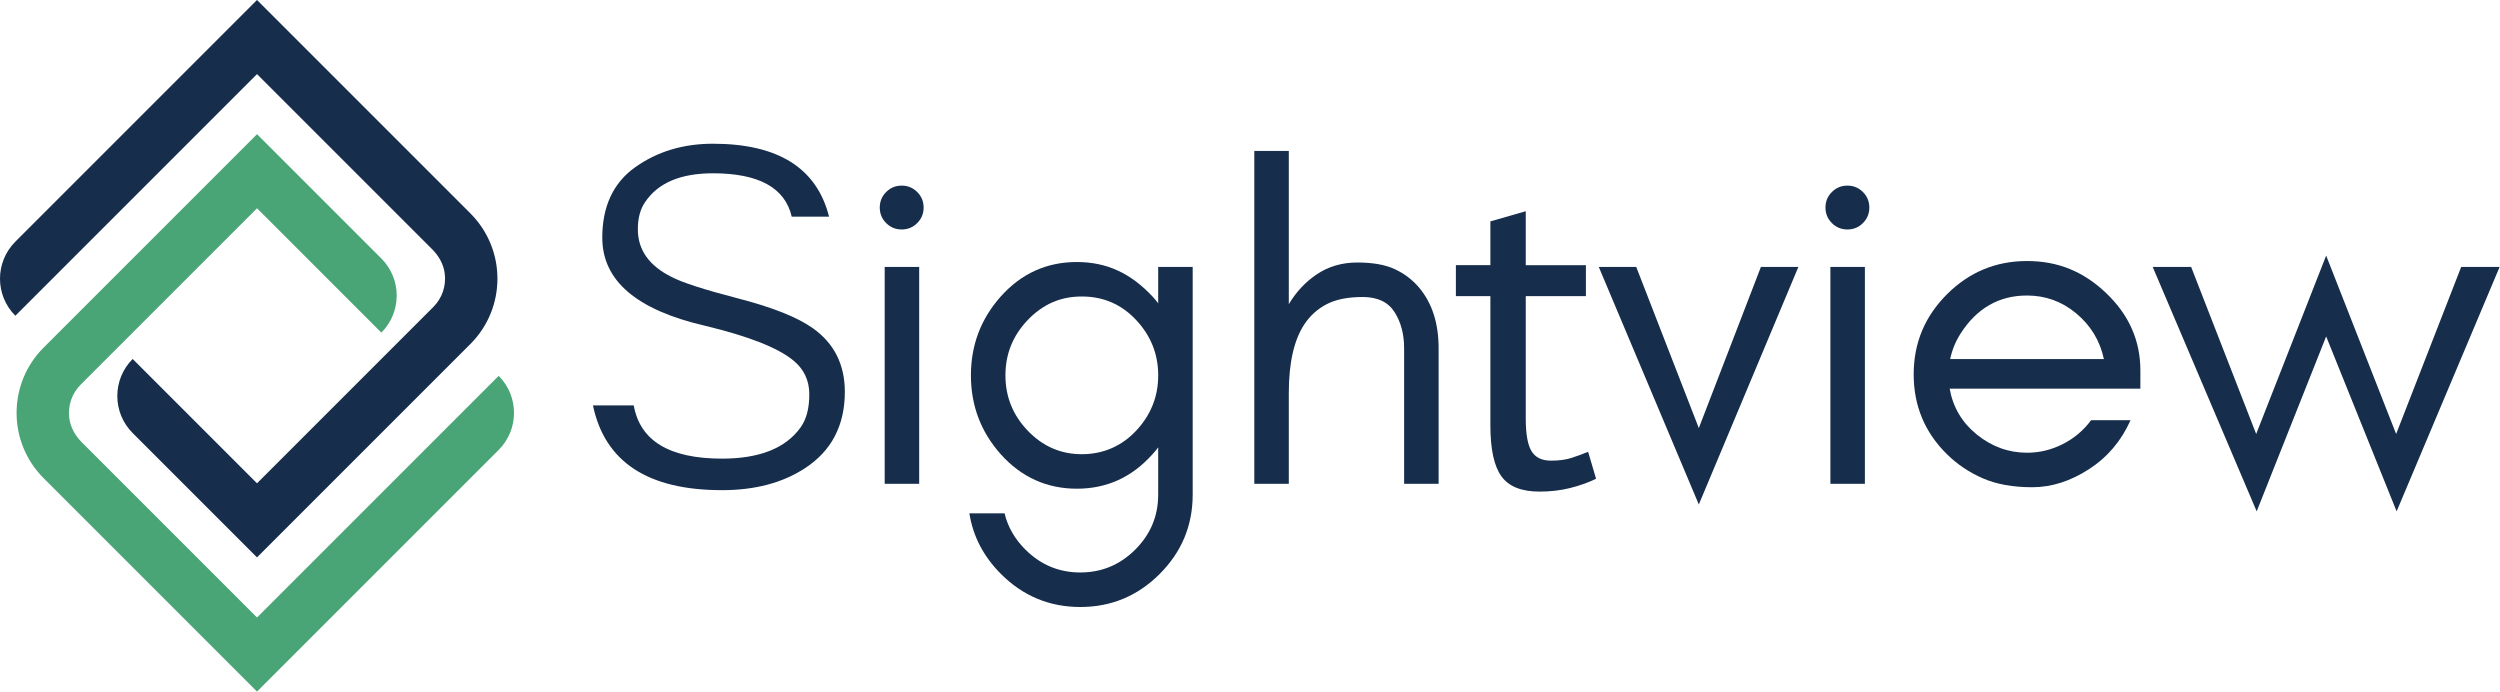 <svg width="2346" height="649" viewBox="0 0 2346 649" fill="none" xmlns="http://www.w3.org/2000/svg">
<path d="M14.41 296.29L241.18 69.52L405.6 233.94C411.77 240.11 416.25 247.99 417.33 256.64C418.81 268.45 414.87 279.83 406.64 288.06L241.17 453.53L124.49 336.85C105.29 356.05 105.29 387.18 124.49 406.38L241.17 523.06L441.4 322.83C458.33 305.9 466.79 283.72 466.79 261.53C466.79 239.34 458.33 217.16 441.4 200.23L241.17 0L14.4 226.77C-4.8 245.97 -4.8 277.1 14.4 296.29H14.41Z" fill="#162D4C"/>
<path d="M40.949 326.15C24.019 343.08 15.559 365.26 15.559 387.45C15.559 409.64 24.019 431.82 40.949 448.75L241.179 648.98L467.949 422.21C487.149 403.01 487.149 371.88 467.949 352.69L241.179 579.46L76.759 415.04C70.589 408.87 66.109 400.99 65.029 392.34C63.549 380.53 67.489 369.15 75.719 360.92L241.189 195.45L357.869 312.13C377.069 292.93 377.069 261.8 357.869 242.6L241.189 125.92L40.959 326.15H40.949Z" fill="#4AA576"/>
<path d="M565.17 223.109C565.19 193.579 575.53 171.489 596.19 156.839C616.85 142.189 641.13 134.869 669.03 134.869C730.17 134.869 766.49 157.689 777.98 203.319H742.96C736.68 176.189 712.04 162.619 669.03 162.619C638.66 162.619 617.45 171.629 605.38 189.639C600.8 196.289 598.53 204.759 598.57 215.059C598.49 234.309 608.96 249.229 630.01 259.799C639.91 265.049 660.87 271.829 692.9 280.119C724.93 288.409 748.16 297.669 762.61 307.889C782.7 322.029 792.76 341.969 792.81 367.709C792.77 399.309 780.25 423.219 755.28 439.429C734.32 453.129 708.41 459.969 677.55 459.969C607.9 459.969 567.53 433.459 556.43 380.429H594.7C600.63 413.729 628.26 430.379 677.58 430.379C712.74 430.379 737.31 420.599 751.3 401.049C756.74 393.469 759.45 383.129 759.45 370.029C759.45 356.929 754.39 346.279 744.26 338.079C729.72 326.219 702.09 315.409 661.36 305.639C597.21 290.769 565.16 263.259 565.19 223.099L565.17 223.109Z" fill="#162D4C"/>
<path d="M866.73 194.76C866.73 200.46 864.73 205.32 860.72 209.33C856.71 213.34 851.86 215.34 846.15 215.34C840.44 215.34 835.59 213.34 831.58 209.33C827.57 205.32 825.57 200.47 825.57 194.76C825.57 189.05 827.57 184.2 831.58 180.19C835.59 176.18 840.44 174.18 846.15 174.18C851.86 174.18 856.71 176.18 860.72 180.19C864.73 184.2 866.73 189.05 866.73 194.76ZM830.19 453.97V250.49H862.56V453.97H830.19Z" fill="#162D4C"/>
<path d="M962.218 515.709C976.558 530.049 993.748 537.209 1013.78 537.209C1033.81 537.209 1051.01 530.039 1065.35 515.709C1079.69 501.379 1086.85 484.189 1086.85 464.149V419.829C1085.31 421.939 1083.54 424.069 1081.53 426.229C1062.26 447.809 1038.6 458.599 1010.54 458.599C982.478 458.599 958.358 447.809 939.088 426.229C920.438 405.269 911.108 380.599 911.108 352.239C911.108 323.879 920.438 299.209 939.088 278.249C958.358 256.669 982.178 245.879 1010.54 245.879C1038.9 245.879 1061.33 256.669 1081.53 278.249C1083.53 280.409 1085.31 282.539 1086.85 284.649V250.499H1119.22V464.159C1119.22 493.139 1108.89 517.959 1088.23 538.619C1067.57 559.279 1042.75 569.609 1013.77 569.609C984.788 569.609 959.968 559.279 939.308 538.619C922.968 522.279 913.088 503.319 909.668 481.739H942.708C945.688 494.379 952.188 505.709 962.208 515.729L962.218 515.709ZM1066.28 300.429C1052.49 285.629 1035.46 278.229 1015.18 278.229C994.898 278.229 978.428 285.629 964.308 300.429C950.438 314.969 943.498 332.229 943.498 352.229C943.498 372.229 950.438 389.489 964.308 404.029C978.438 418.829 995.388 426.229 1015.18 426.229C1034.97 426.229 1052.49 418.829 1066.28 404.029C1080 389.309 1086.86 372.039 1086.86 352.229C1086.86 332.419 1080 315.159 1066.28 300.429Z" fill="#162D4C"/>
<path d="M1500.29 250.489H1535.44L1594.17 401.719L1652.44 250.489H1687.59L1594.17 473.399L1500.29 250.489Z" fill="#162D4C"/>
<path d="M1754.18 194.76C1754.18 200.46 1752.18 205.32 1748.17 209.33C1744.16 213.34 1739.31 215.34 1733.6 215.34C1727.89 215.34 1723.04 213.34 1719.03 209.33C1715.02 205.32 1713.02 200.47 1713.02 194.76C1713.02 189.05 1715.02 184.2 1719.03 180.19C1723.04 176.18 1727.89 174.18 1733.6 174.18C1739.31 174.18 1744.16 176.18 1748.17 180.19C1752.18 184.2 1754.18 189.05 1754.18 194.76ZM1717.64 453.97V250.49H1750.01V453.97H1717.64Z" fill="#162D4C"/>
<path d="M2008.53 364.719H1829.56C1832.68 382.189 1841.16 396.529 1855 407.729C1869.09 419.139 1884.82 424.839 1902.17 424.839C1913.89 424.839 1925.06 422.139 1935.7 416.749C1946.34 411.349 1955.2 403.879 1962.29 394.319H1999.29C1990.66 413.739 1977.63 429.079 1960.21 440.339C1942.79 451.589 1925.06 457.219 1907.03 457.219C1889 457.219 1873.58 454.449 1860.78 448.899C1847.98 443.349 1836.73 435.799 1827.02 426.239C1806.21 405.759 1795.8 380.789 1795.8 351.319C1795.8 321.849 1806.21 296.979 1827.02 276.169C1847.83 255.359 1872.88 244.949 1902.17 244.949C1931.46 244.949 1955.35 254.969 1976.39 275.009C1997.82 295.419 2008.53 319.619 2008.53 347.619V364.729V364.719ZM1948.18 293.959C1934.8 282.859 1919.46 277.309 1902.16 277.309C1875.79 277.309 1854.98 289.259 1839.73 313.149C1835.11 320.399 1831.87 328.329 1830.02 336.969H1974.31C1970.6 319.669 1961.89 305.329 1948.18 293.959Z" fill="#162D4C"/>
<path d="M2182.88 315.69L2117.67 479.86L2020.09 250.48H2056.16L2117.2 407.26L2182.87 239.85L2248.54 407.26L2309.58 250.48H2345.65L2248.99 479.86L2182.86 315.69H2182.88Z" fill="#162D4C"/>
<path d="M1366.2 248.829H1398.57V207.749L1431.77 198.209V248.839H1488.21V277.889H1431.77V392.849C1431.77 407.239 1433.57 417.409 1437.17 423.349C1440.76 429.299 1446.85 432.269 1455.43 432.269C1462.62 432.269 1468.71 431.509 1473.69 429.989C1478.67 428.469 1484.2 426.459 1490.29 423.969L1497.76 449.289C1490.29 452.889 1482.13 455.789 1473.27 457.999C1464.41 460.209 1454.87 461.319 1444.64 461.319C1427.76 461.319 1415.86 456.549 1408.95 446.999C1402.03 437.459 1398.57 421.479 1398.57 399.069V277.889H1366.2V248.839V248.829Z" fill="#162D4C"/>
<path d="M1331.5 269.679C1325.33 262.429 1317.78 256.729 1308.84 252.569C1299.9 248.409 1288.18 246.329 1273.69 246.329C1259.2 246.329 1246.4 250.109 1235.31 257.659C1224.82 264.799 1216.19 274.069 1209.41 285.469V141.609H1177.04V453.979H1209.41V368.889C1209.41 340.589 1214.27 319.079 1223.98 304.379C1229.38 296.209 1236.39 289.889 1245.02 285.419C1253.65 280.949 1264.91 278.709 1278.78 278.709C1292.65 278.709 1302.6 283.409 1308.61 292.819C1314.62 302.229 1317.63 313.549 1317.63 326.809V453.99H1350V326.809C1350 303.219 1343.83 284.189 1331.5 269.699V269.679Z" fill="#162D4C"/>
</svg>
